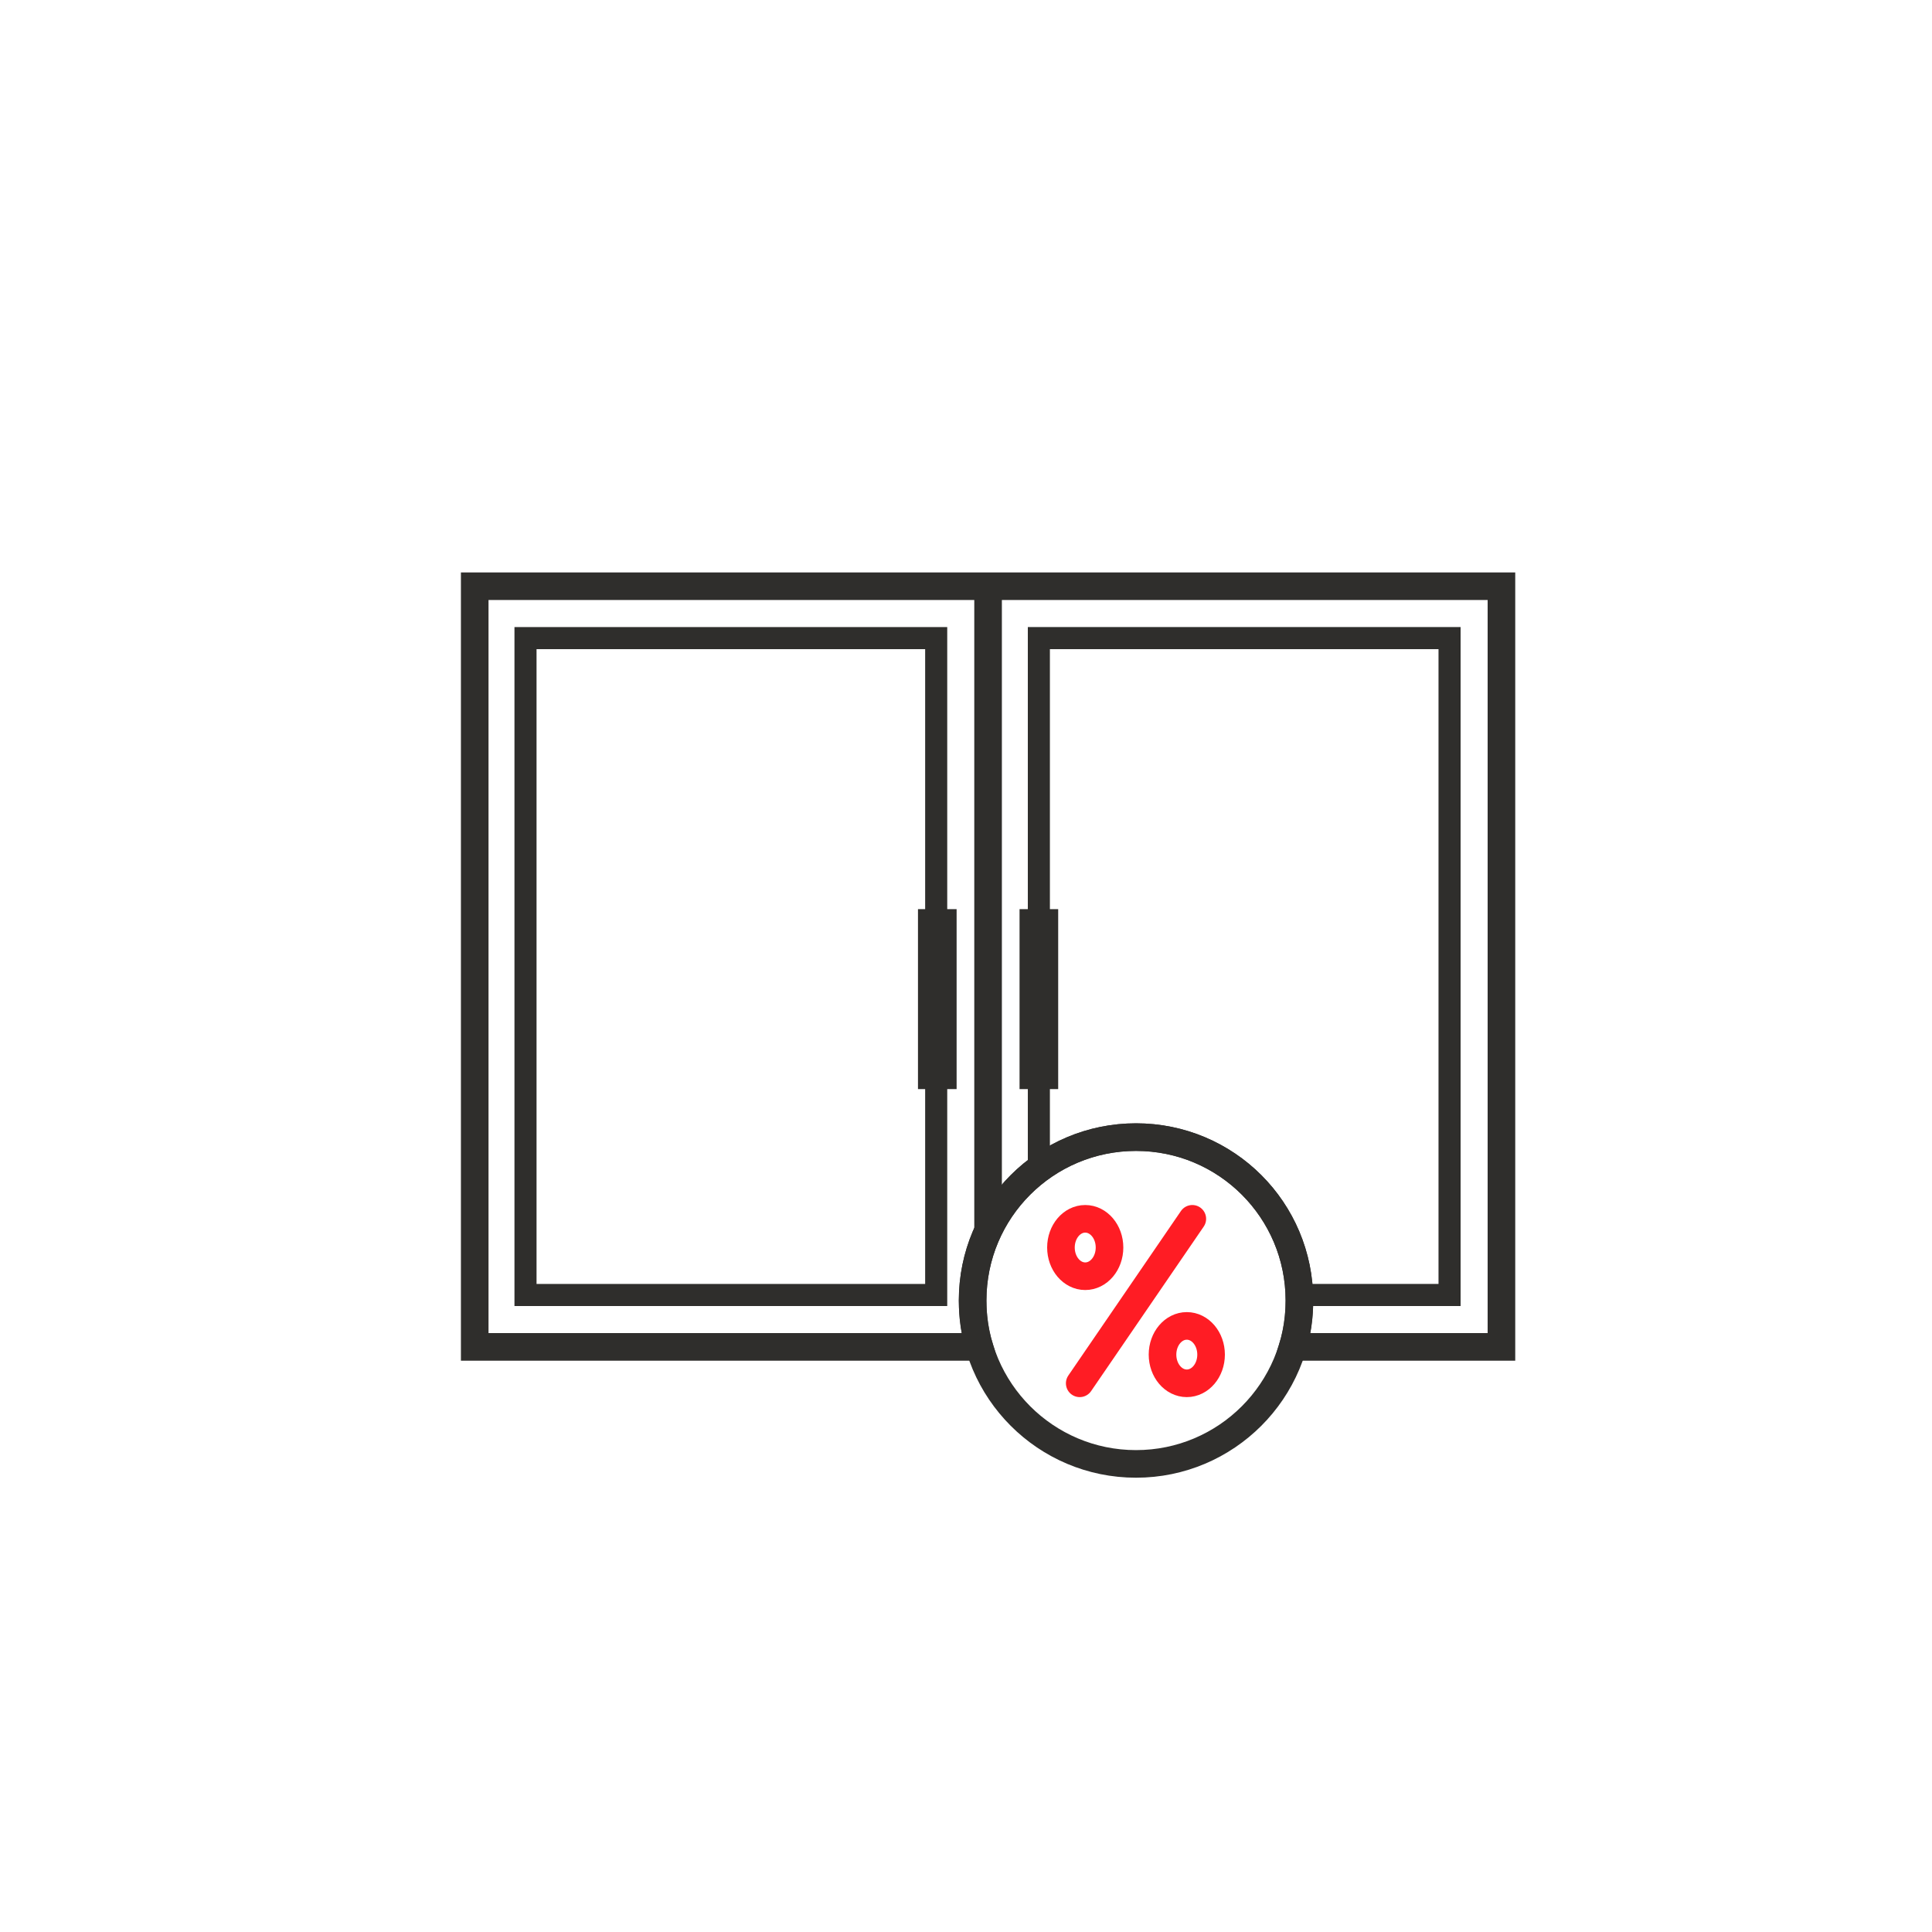 <?xml version="1.0" encoding="utf-8"?>
<!-- Generator: Adobe Illustrator 26.5.0, SVG Export Plug-In . SVG Version: 6.00 Build 0)  -->
<svg version="1.1" id="Ebene_1" xmlns="http://www.w3.org/2000/svg" xmlns:xlink="http://www.w3.org/1999/xlink" x="0px" y="0px"
	 viewBox="0 0 175 175" style="enable-background:new 0 0 175 175;" xml:space="preserve">
<style type="text/css">
	.st0{fill:none;stroke:#2F2E2C;stroke-width:2;stroke-miterlimit:10;}
	.st1{fill:none;stroke:#2F2E2C;stroke-width:2.5;stroke-miterlimit:10;}
	.st2{fill:none;stroke:#FF1C24;stroke-width:2.5;stroke-linecap:round;stroke-miterlimit:10;}
</style>
<rect x="47.6" y="57.8" class="st0" width="37.2" height="59.5"/>
<line class="st1" x1="89.5" y1="53.1" x2="89.5" y2="111.6"/>
<rect x="84.4" y="83.6" class="st1" width="1" height="13.8"/>
<rect x="93.6" y="83.6" class="st1" width="1" height="13.8"/>
<circle class="st1" cx="102.9" cy="117.8" r="14.8"/>
<path class="st1" d="M43,53.1V122h45.7c-0.4-1.3-0.6-2.7-0.6-4.2c0-8.2,6.6-14.8,14.8-14.8c8.2,0,14.8,6.6,14.8,14.8
	c0,1.5-0.2,2.9-0.6,4.2H136V53.1H43z"/>
<path class="st0" d="M94.1,57.8v48.1c2.5-1.8,5.5-2.9,8.8-2.9c8,0,14.5,6.4,14.8,14.3h13.6V57.8H94.1z"/>
<line class="st2" x1="108" y1="110.4" x2="97.8" y2="125.3"/>
<ellipse class="st2" cx="98.3" cy="113" rx="2.2" ry="2.6"/>
<ellipse class="st2" cx="107.5" cy="122.7" rx="2.2" ry="2.6"/>
</svg>
